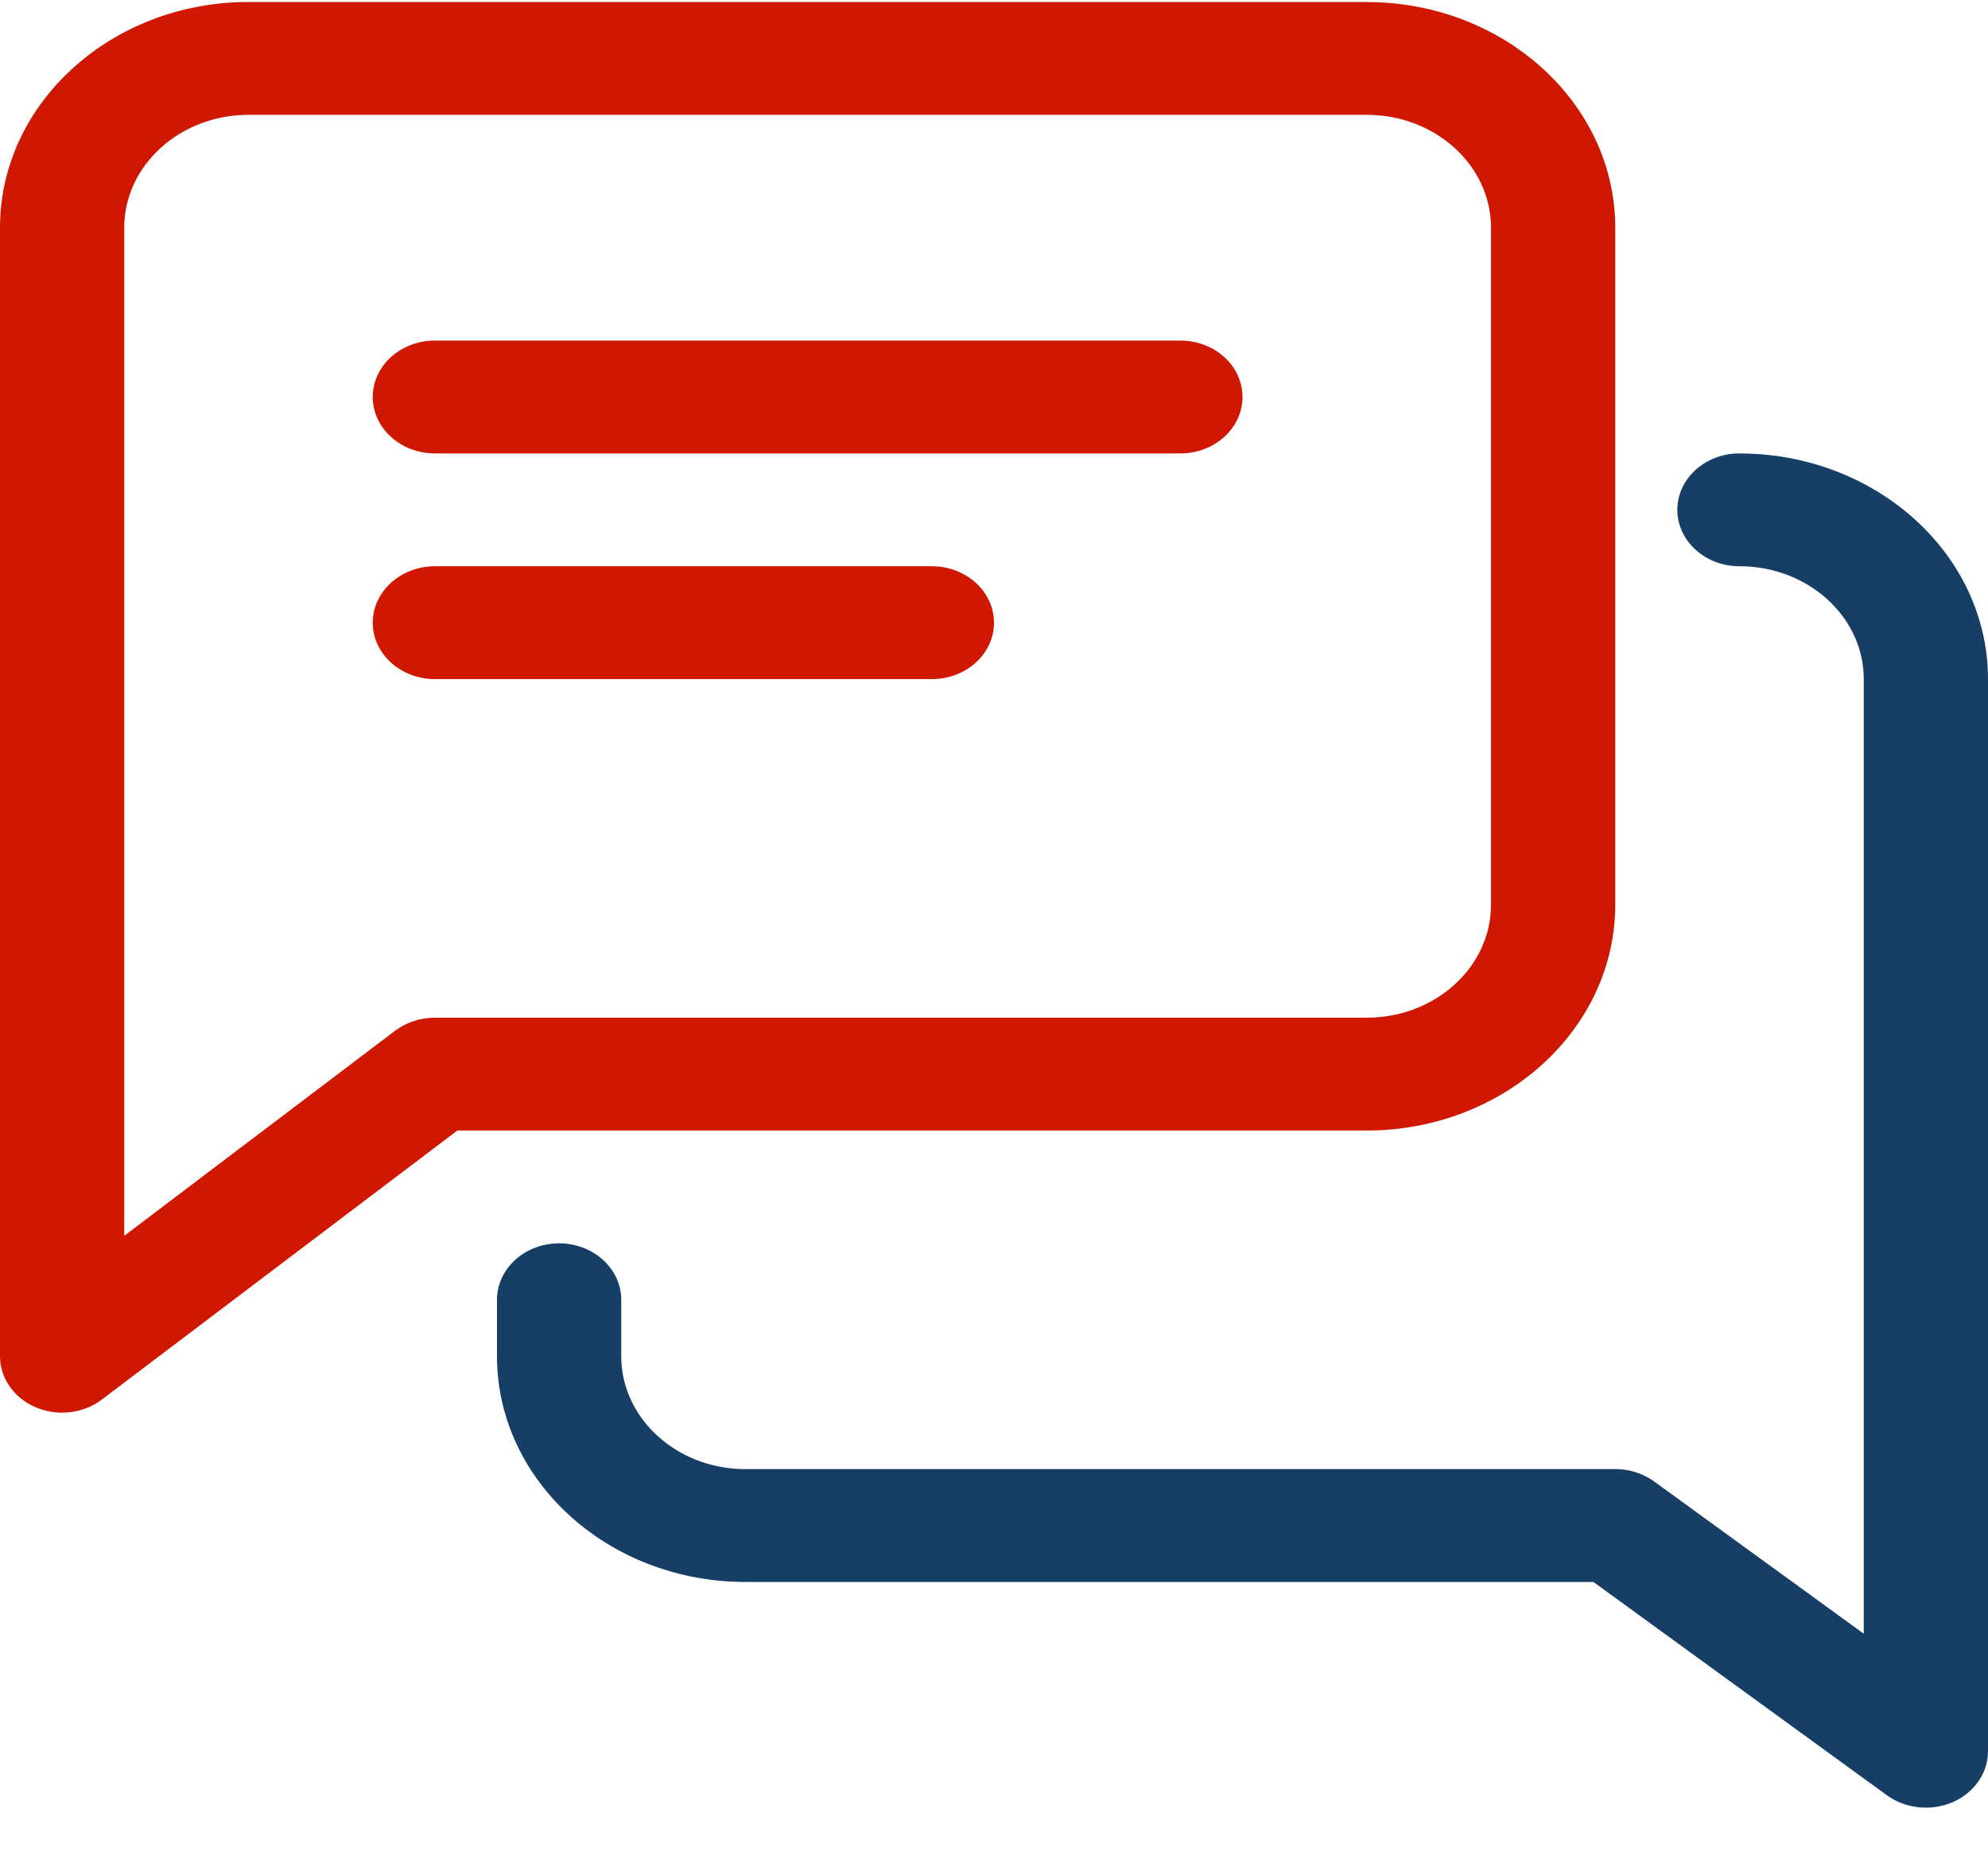 <svg xmlns="http://www.w3.org/2000/svg" fill="none" viewBox="0 0 30 28">
  <g clip-path="url(#a)">
    <path fill="#D01800" d="M17.813 5.14H6.563c-.518 0-.938.381-.938.851s.42.852.938.852h11.25c.517 0 .937-.382.937-.852s-.42-.851-.938-.851Zm-3.75 3.406h-7.5c-.518 0-.938.382-.938.852s.42.851.938.851h7.5c.517 0 .937-.381.937-.851s-.42-.852-.938-.852Z"/>
    <path fill="#D01800" d="M20.625.03H3.75C1.682.03 0 1.558 0 3.436v17.032c0 .33.21.632.54.772.126.053.262.08.397.08.216 0 .43-.068.6-.198l5.365-4.06h13.723c2.068 0 3.75-1.528 3.75-3.407V3.437c0-1.878-1.682-3.406-3.75-3.406ZM22.5 13.655c0 .939-.84 1.704-1.875 1.704H6.562c-.219 0-.43.07-.6.197l-4.087 3.095V3.436c0-.938.84-1.703 1.875-1.703h16.875c1.035 0 1.875.765 1.875 1.703v10.22Z"/>
    <path fill="#173E64" d="M26.25 6.843c-.517 0-.938.381-.938.851s.42.852.938.852c1.035 0 1.875.765 1.875 1.703v14.407l-3.165-2.299a1.006 1.006 0 0 0-.585-.185H11.25c-1.035 0-1.875-.765-1.875-1.704v-.851c0-.47-.42-.852-.938-.852-.517 0-.937.382-.937.852v.851c0 1.879 1.682 3.407 3.75 3.407h12.795l4.43 3.22c.171.123.38.186.587.186.137 0 .276-.027.407-.083.325-.143.531-.442.531-.769V10.25c0-1.878-1.682-3.406-3.75-3.406Z"/>
  </g>
  <defs>
    <clipPath id="a">
      <path fill="#fff" d="M0 .03h30v27.251H0z"/>
    </clipPath>
  </defs>
</svg>
